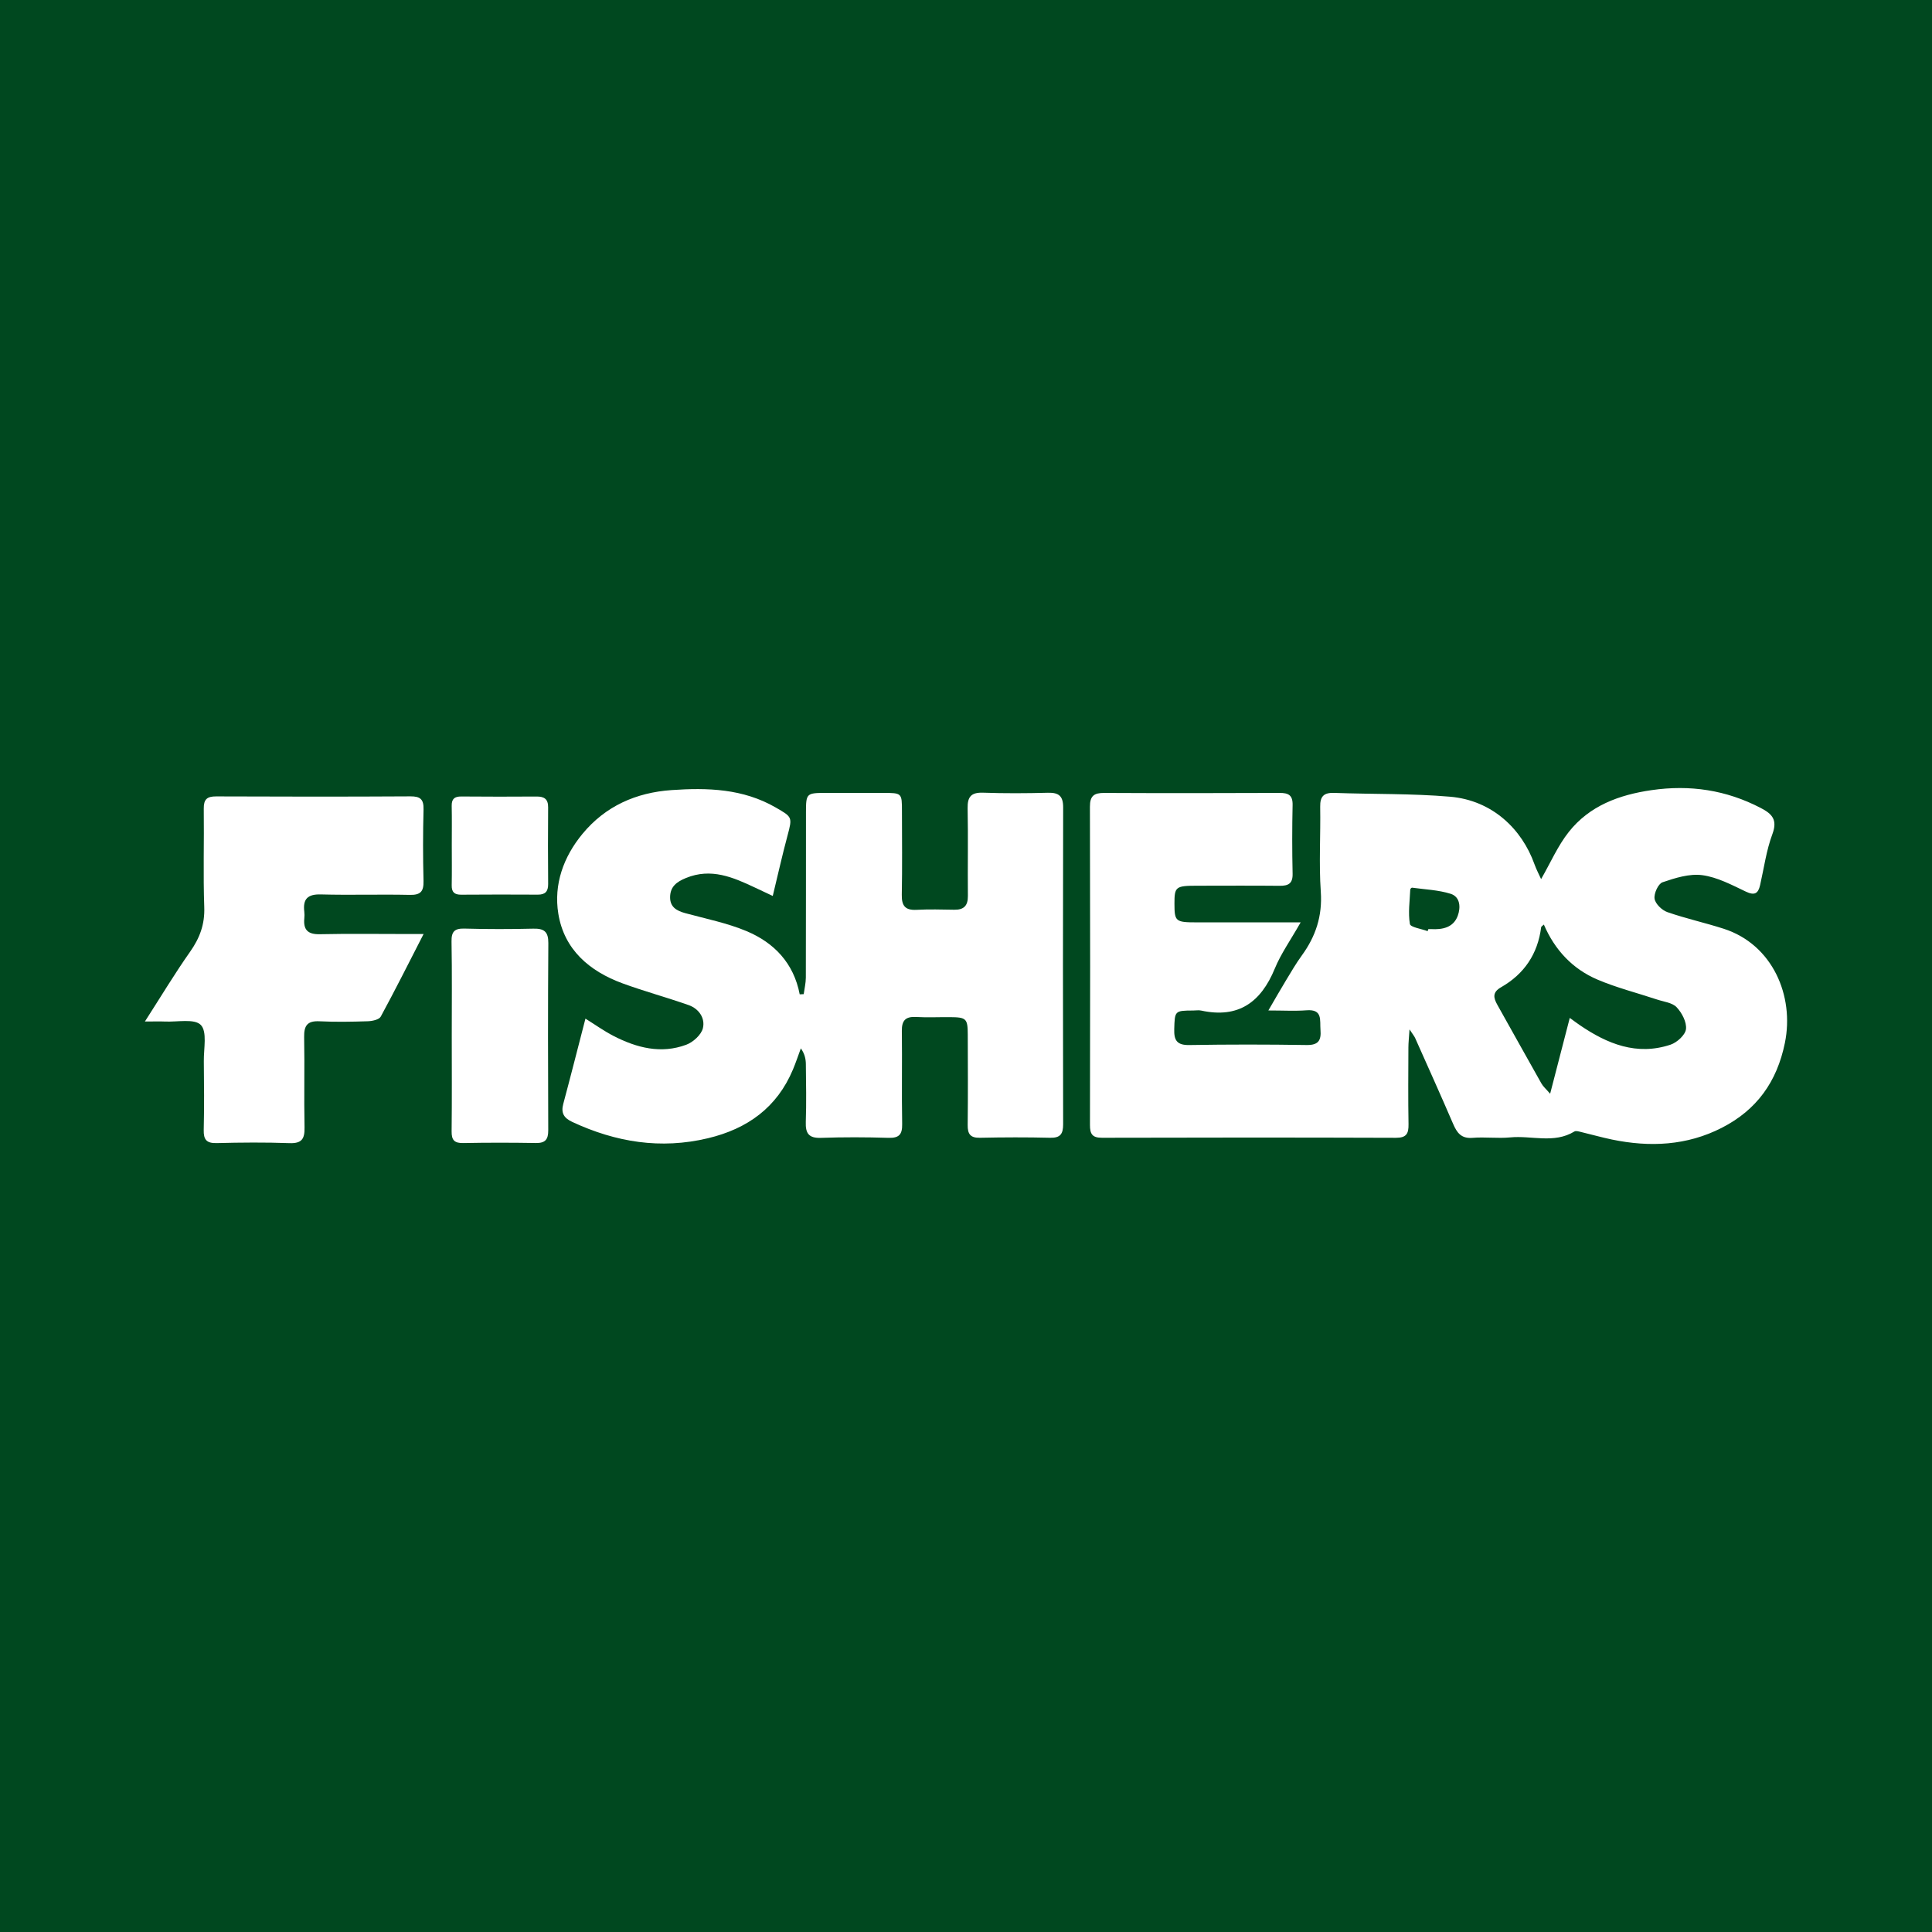 <?xml version="1.0" encoding="utf-8"?>
<!-- Generator: Adobe Illustrator 17.0.0, SVG Export Plug-In . SVG Version: 6.00 Build 0)  -->
<!DOCTYPE svg PUBLIC "-//W3C//DTD SVG 1.1//EN" "http://www.w3.org/Graphics/SVG/1.1/DTD/svg11.dtd">
<svg version="1.1" id="Layer_1" xmlns="http://www.w3.org/2000/svg" xmlns:xlink="http://www.w3.org/1999/xlink" x="0px" y="0px"
	 width="200px" height="200px" viewBox="0 0 200 200" enable-background="new 0 0 200 200" xml:space="preserve">
<rect fill="#00481F" width="200" height="200"/>
<g>
	<path fill="#FFFFFF" d="M134.643,95.483c-1.048,1.845-2.043,3.243-2.679,4.789c-1.435,3.487-3.766,5.173-7.608,4.343
		c-0.267-0.058-0.557-0.008-0.836-0.007c-1.926,0.005-1.906,0.04-1.963,1.925c-0.035,1.164,0.281,1.671,1.559,1.649
		c4.047-0.068,8.096-0.065,12.144-0.002c1.227,0.019,1.525-0.479,1.436-1.574c-0.081-0.994,0.253-2.153-1.446-2.021
		c-1.185,0.091-2.382,0.018-3.95,0.018c0.732-1.253,1.262-2.189,1.821-3.109c0.529-0.872,1.043-1.76,1.642-2.584
		c1.439-1.976,2.139-4.083,1.965-6.601c-0.202-2.917-0.012-5.86-0.062-8.791c-0.019-1.096,0.382-1.478,1.466-1.438
		c3.993,0.146,8.003,0.054,11.977,0.394c4.392,0.376,7.441,3.369,8.731,6.97c0.208,0.58,0.501,1.129,0.695,1.561
		c0.974-1.693,1.724-3.441,2.863-4.881c2.151-2.718,5.208-3.844,8.575-4.331c3.979-0.576,7.728-0.014,11.301,1.848
		c1.179,0.614,1.757,1.219,1.201,2.712c-0.626,1.68-0.866,3.503-1.268,5.266c-0.202,0.886-0.57,1.112-1.485,0.676
		c-1.452-0.692-2.952-1.492-4.504-1.699c-1.325-0.177-2.797,0.288-4.112,0.736c-0.446,0.152-0.908,1.166-0.825,1.703
		c0.082,0.531,0.762,1.19,1.321,1.385c1.916,0.669,3.913,1.102,5.846,1.727c5.057,1.635,7.315,6.947,6.325,11.808
		c-0.826,4.054-2.934,6.951-6.531,8.793c-3.61,1.849-7.448,2.027-11.362,1.218c-1.079-0.223-2.141-0.529-3.214-0.783
		c-0.224-0.053-0.524-0.149-0.683-0.052c-2.116,1.289-4.43,0.397-6.639,0.611c-1.291,0.125-2.61-0.061-3.904,0.047
		c-1.176,0.098-1.618-0.529-2.018-1.458c-1.279-2.972-2.61-5.922-3.927-8.877c-0.083-0.186-0.223-0.347-0.581-0.892
		c-0.058,0.892-0.114,1.373-0.116,1.854c-0.009,2.652-0.035,5.305,0.012,7.956c0.017,0.972-0.206,1.416-1.304,1.412
		c-10.143-0.035-20.287-0.032-30.43-0.004c-1.016,0.003-1.244-0.402-1.242-1.327c0.023-10.981,0.027-21.962-0.004-32.943
		c-0.003-1.128,0.43-1.433,1.483-1.427c6.049,0.03,12.098,0.024,18.147-0.001c0.91-0.004,1.372,0.225,1.35,1.247
		c-0.051,2.372-0.052,4.747,0.001,7.118c0.023,1.028-0.451,1.259-1.353,1.25c-2.838-0.029-5.677-0.009-8.515-0.008
		c-2.242,0.001-2.366,0.1-2.363,1.863c0.003,1.836,0.113,1.929,2.293,1.93c2.931,0.001,5.863,0,8.794,0
		C133.168,95.483,133.671,95.483,134.643,95.483z M162.502,105.373c0.438,0.317,0.725,0.534,1.021,0.737
		c2.863,1.957,5.914,3.199,9.411,2.034c0.669-0.223,1.526-1.001,1.598-1.607c0.086-0.725-0.419-1.687-0.966-2.267
		c-0.452-0.479-1.33-0.567-2.029-0.8c-2.057-0.684-4.178-1.217-6.165-2.063c-2.579-1.098-4.425-3.068-5.552-5.696
		c-0.158,0.149-0.271,0.205-0.28,0.273c-0.349,2.763-1.75,4.844-4.147,6.213c-0.922,0.526-0.796,1.096-0.382,1.832
		c1.522,2.708,3.025,5.427,4.555,8.13c0.19,0.335,0.503,0.599,0.904,1.063C161.18,110.485,161.825,107.993,162.502,105.373z
		 M147.788,96.392c0.025-0.071,0.05-0.141,0.075-0.212c0.093,0,0.186-0.004,0.279,0.001c1.185,0.066,2.31-0.156,2.762-1.374
		c0.311-0.839,0.28-1.962-0.733-2.281c-1.273-0.401-2.658-0.448-3.996-0.635c-0.055-0.008-0.182,0.119-0.185,0.188
		c-0.051,1.195-0.234,2.416-0.038,3.571C146.009,95.991,147.146,96.15,147.788,96.392z"/>
	<path fill="#FFFFFF" d="M79.996,92.749c-0.698-0.328-1.265-0.595-1.831-0.862c-2.282-1.074-4.55-2.068-7.161-0.994
		c-0.965,0.397-1.624,0.892-1.635,1.977c-0.011,1.034,0.681,1.415,1.565,1.658c2.136,0.586,4.343,1.017,6.37,1.871
		c2.843,1.198,4.864,3.31,5.481,6.534c0.138-0.006,0.276-0.013,0.414-0.019c0.077-0.571,0.219-1.141,0.221-1.712
		c0.017-5.724,0.008-11.448,0.014-17.171c0.002-1.883,0.072-1.945,1.982-1.95c2.001-0.005,4.002-0.003,6.003,0
		c1.946,0.003,1.949,0.005,1.951,1.891c0.003,2.885,0.039,5.771-0.017,8.655c-0.022,1.134,0.349,1.619,1.52,1.558
		c1.299-0.068,2.605-0.033,3.908-0.01c0.996,0.018,1.424-0.414,1.414-1.429c-0.029-3.024,0.034-6.05-0.027-9.074
		c-0.024-1.209,0.379-1.656,1.61-1.613c2.231,0.078,4.468,0.066,6.7,0.007c1.125-0.03,1.582,0.337,1.579,1.51
		c-0.028,10.936-0.025,21.871-0.002,32.807c0.002,0.995-0.282,1.425-1.349,1.399c-2.418-0.06-4.84-0.051-7.259,0
		c-0.998,0.021-1.284-0.385-1.273-1.323c0.036-3.117,0.019-6.236,0.008-9.353c-0.006-1.672-0.146-1.8-1.859-1.812
		c-1.163-0.008-2.33,0.05-3.489-0.016c-1.086-0.061-1.491,0.353-1.476,1.445c0.043,3.21-0.026,6.422,0.033,9.632
		c0.02,1.092-0.319,1.467-1.423,1.434c-2.325-0.071-4.655-0.079-6.979,0.002c-1.262,0.044-1.615-0.458-1.574-1.64
		c0.069-1.999,0.029-4.001,0.006-6.002c-0.006-0.529-0.117-1.056-0.518-1.624c-0.269,0.727-0.513,1.465-0.812,2.18
		c-1.654,3.952-4.719,6.149-8.803,7.125c-4.898,1.17-9.541,0.411-14.044-1.686c-0.865-0.403-1.189-0.919-0.936-1.864
		c0.777-2.898,1.514-5.808,2.297-8.831c1.004,0.624,1.925,1.288,2.925,1.801c2.384,1.222,4.901,1.875,7.514,0.9
		c0.71-0.265,1.548-1.024,1.718-1.707c0.256-1.032-0.404-2.019-1.478-2.397c-2.264-0.796-4.588-1.424-6.84-2.25
		c-3.427-1.256-6.044-3.493-6.647-7.209c-0.492-3.032,0.532-5.886,2.507-8.273c2.375-2.871,5.543-4.268,9.212-4.524
		c3.731-0.261,7.407-0.149,10.79,1.804c1.712,0.988,1.733,0.984,1.216,2.913C80.983,88.509,80.532,90.536,79.996,92.749z"/>
	<path fill="#FFFFFF" d="M15,105.747c1.706-2.655,3.107-4.992,4.673-7.214c1.003-1.423,1.536-2.842,1.472-4.623
		c-0.122-3.392-0.007-6.792-0.051-10.188c-0.012-0.973,0.325-1.282,1.289-1.278c6.7,0.03,13.4,0.033,20.1-0.005
		c1.033-0.006,1.388,0.308,1.361,1.354c-0.064,2.464-0.065,4.933-0.002,7.397c0.027,1.077-0.287,1.473-1.415,1.448
		c-3.069-0.068-6.143,0.037-9.211-0.047c-1.377-0.038-1.875,0.48-1.716,1.784c0.028,0.229,0.024,0.467,0.002,0.697
		c-0.113,1.186,0.369,1.665,1.603,1.638c2.976-0.064,5.955-0.021,8.933-0.021c0.499,0,0.998,0,1.812,0
		c-1.553,3.026-2.947,5.813-4.435,8.549c-0.171,0.314-0.865,0.465-1.323,0.481c-1.673,0.056-3.352,0.086-5.023,0.004
		c-1.253-0.061-1.607,0.448-1.584,1.637c0.06,3.116-0.024,6.235,0.04,9.351c0.024,1.177-0.276,1.672-1.555,1.627
		c-2.509-0.09-5.025-0.07-7.536-0.005c-1.058,0.027-1.368-0.354-1.344-1.37c0.057-2.372,0.038-4.746,0.01-7.118
		c-0.016-1.291,0.363-3.044-0.311-3.74c-0.66-0.681-2.431-0.293-3.716-0.355C16.529,105.725,15.983,105.747,15,105.747z"/>
	<path fill="#FFFFFF" d="M46.766,107.225c-0.001-3.252,0.035-6.505-0.023-9.756c-0.019-1.049,0.324-1.371,1.357-1.342
		c2.368,0.066,4.739,0.063,7.107,0.007c1.11-0.026,1.566,0.304,1.557,1.494c-0.046,6.457-0.036,12.915-0.009,19.372
		c0.004,0.945-0.295,1.341-1.276,1.324c-2.508-0.042-5.018-0.045-7.526,0.004c-0.918,0.018-1.212-0.309-1.201-1.209
		C46.79,113.822,46.767,110.523,46.766,107.225z"/>
	<path fill="#FFFFFF" d="M46.768,87.465c0-1.345,0.02-2.691-0.008-4.036c-0.015-0.719,0.284-0.983,0.993-0.977
		c2.598,0.023,5.196,0.022,7.794,0.004c0.793-0.005,1.203,0.26,1.196,1.122c-0.023,2.644-0.019,5.289,0.002,7.933
		c0.006,0.757-0.287,1.106-1.06,1.102c-2.644-0.013-5.289-0.017-7.933,0.005c-0.71,0.006-1.006-0.261-0.991-0.979
		C46.788,90.249,46.769,88.857,46.768,87.465z"/>
</g>
</svg>
